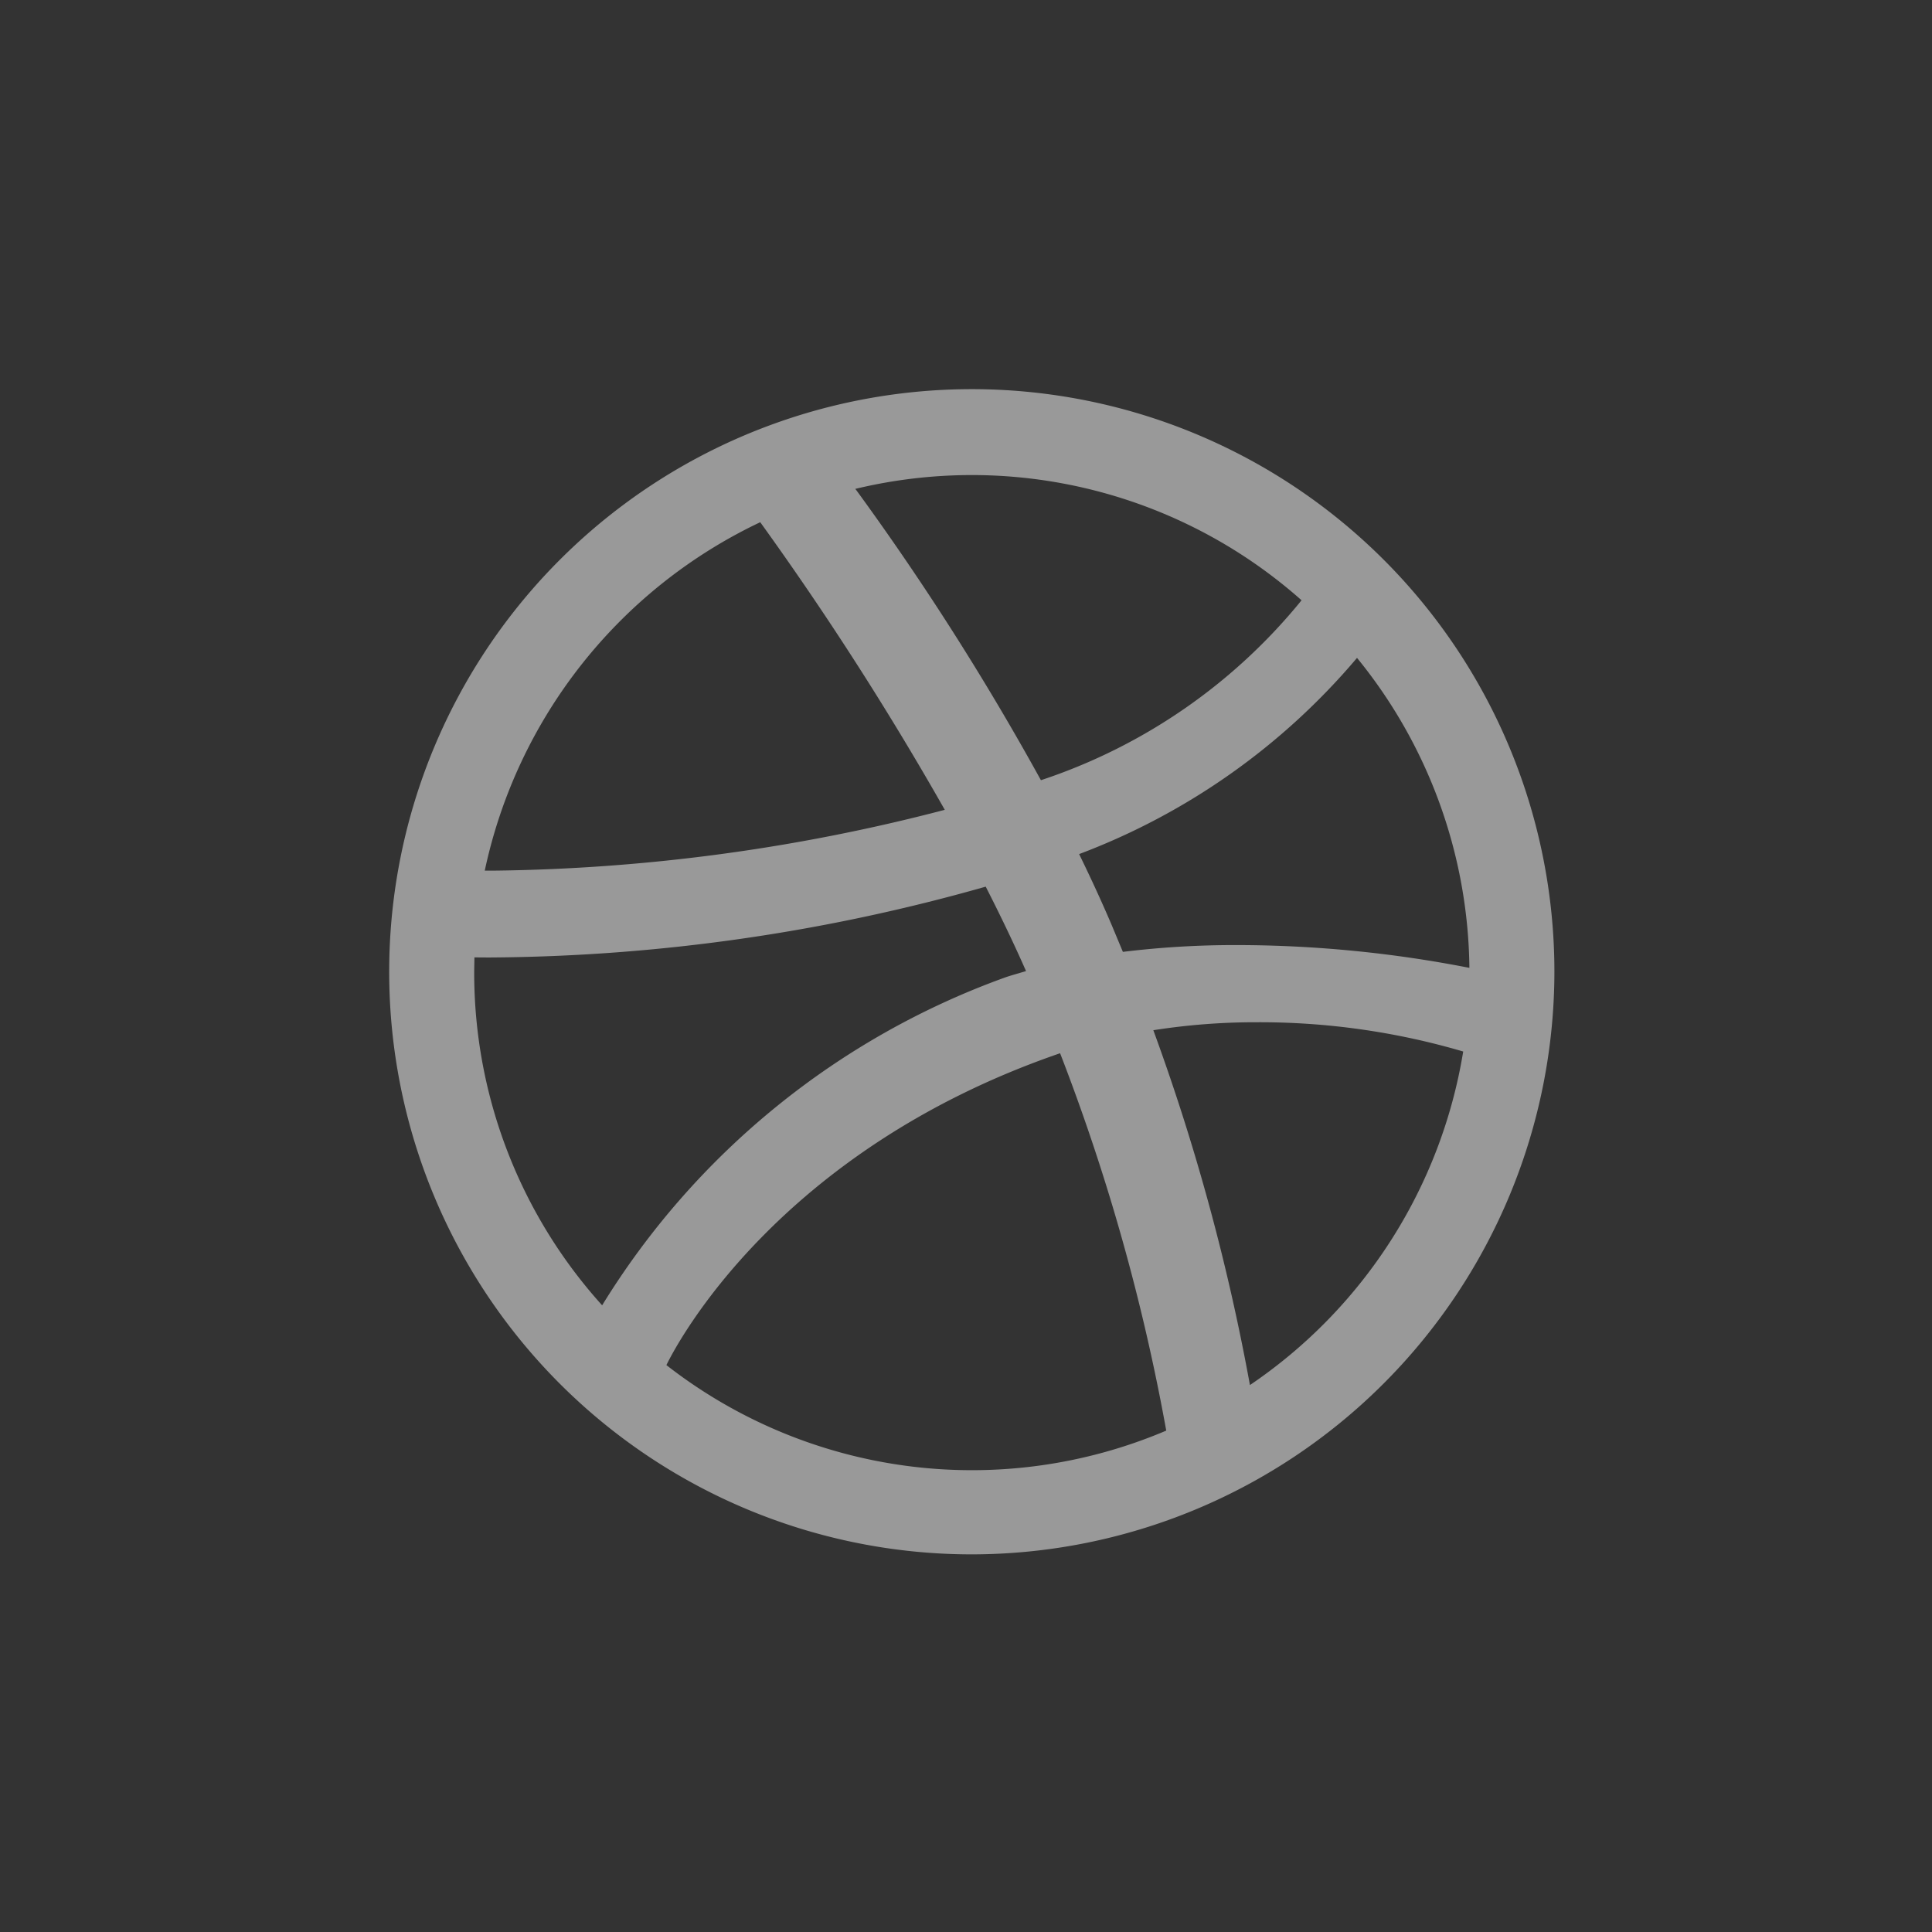 <svg id="Component_39_103" data-name="Component 39 – 103" xmlns="http://www.w3.org/2000/svg" width="54" height="54" viewBox="0 0 54 54">
  <rect x="0" y="0" width="54" height="54" fill="#333333" stroke="none"/>
  <rect id="Rectangle_1272" data-name="Rectangle 1272" width="54" height="54" opacity="0"/>
  <path id="Dribbble_Icon" data-name="Dribbble Icon" d="M16.285,32.567A16.284,16.284,0,1,1,32.567,16.285,16.3,16.3,0,0,1,16.285,32.567ZM18.751,18.56h0l-.046.016-.046.016c-7.81,2.721-10.618,8.082-10.912,8.685a13.884,13.884,0,0,0,13.971,1.831A57.532,57.532,0,0,0,18.751,18.56Zm5.5-.866a18.406,18.406,0,0,0-2.894.223,60.172,60.172,0,0,1,2.7,9.918,13.973,13.973,0,0,0,5.961-9.323A20.165,20.165,0,0,0,24.247,17.694ZM2.381,15.881c0,.14-.006.283-.006.425a13.864,13.864,0,0,0,3.576,9.3,21.969,21.969,0,0,1,11.3-9.177c.158-.052.332-.1.548-.165-.321-.729-.7-1.524-1.127-2.36A51.733,51.733,0,0,1,2.813,15.884C2.6,15.884,2.45,15.882,2.381,15.881Zm21.332-.344a33.915,33.915,0,0,1,6.478.637,13.931,13.931,0,0,0-3.141-8.664,18.877,18.877,0,0,1-7.767,5.484c.345.707.656,1.386.923,2.014.1.24.2.481.3.719A25.815,25.815,0,0,1,23.714,15.537ZM10.37,3.718a14,14,0,0,0-7.7,9.739H2.9a52.084,52.084,0,0,0,12.628-1.7A87.961,87.961,0,0,0,10.37,3.718ZM16.285,2.4a13.941,13.941,0,0,0-3.26.387l.03.035a75.744,75.744,0,0,1,5.16,8.107A15.771,15.771,0,0,0,25.5,5.9,13.882,13.882,0,0,0,16.285,2.4Z" transform="translate(10.879 10.878)" fill="#fff" opacity="0.5"/>
</svg>
